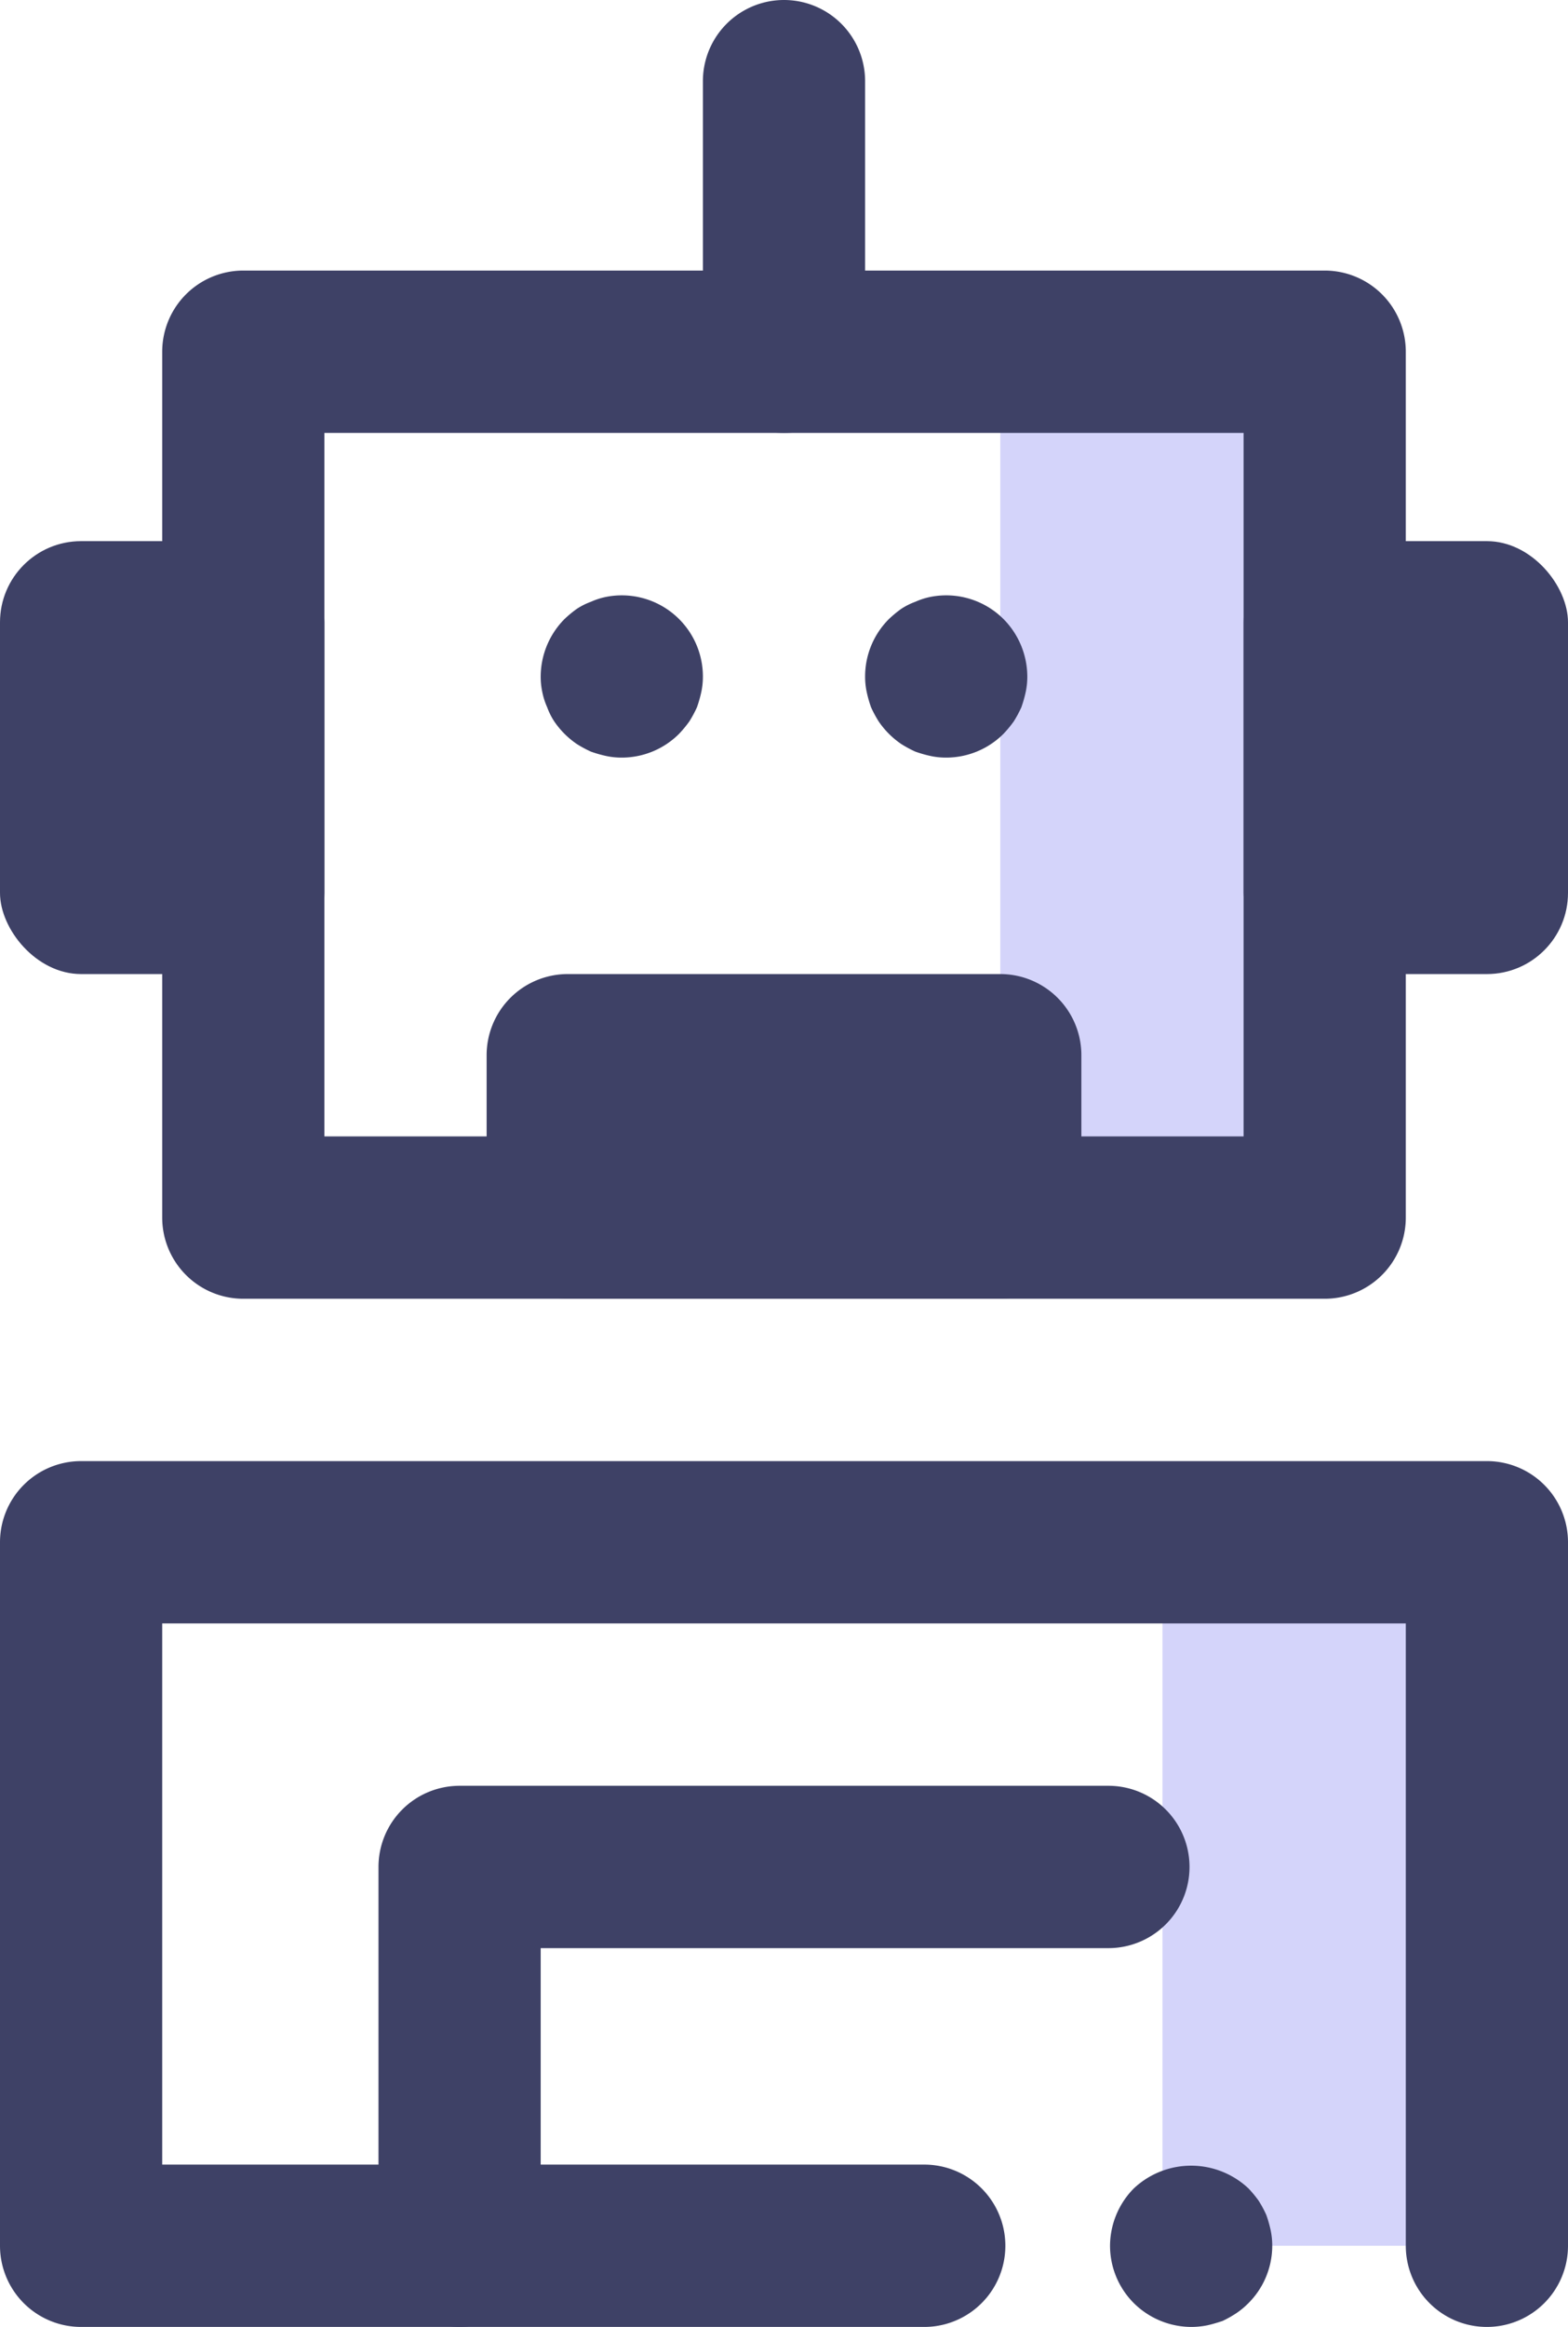 <svg xmlns="http://www.w3.org/2000/svg" width="29" height="43" viewBox="0 0 29 43">
  <title>Robot</title>
  <g>
    <rect x="18.5" y="6.5" width="6" height="16" fill="#d4d4fa"/>
    <rect x="21.5" y="28.5" width="6" height="13" fill="#d4d4fa"/>
    <path d="M27.5,43A1.5,1.5,0,0,1,26,41.5V30H3V40H17.094a1.5,1.5,0,0,1,0,3H1.5A1.5,1.5,0,0,1,0,41.5v-13A1.5,1.5,0,0,1,1.5,27h26A1.5,1.5,0,0,1,29,28.5v13A1.5,1.5,0,0,1,27.5,43Z" fill="#3e4166"/>
    <path d="M22.03,43a1.516,1.516,0,0,1-1.06-.44,1.5,1.5,0,0,1-.44-1.06,1.516,1.516,0,0,1,.44-1.06,1.548,1.548,0,0,1,2.12,0,2.11,2.11,0,0,1,.19.23,2.148,2.148,0,0,1,.14.26,2.288,2.288,0,0,1,.08.28,1.358,1.358,0,0,1,.03.29,1.5,1.5,0,0,1-.44,1.06,1.454,1.454,0,0,1-.23.19,2.013,2.013,0,0,1-.25.14c-.09.03-.19.06-.28.08A1.526,1.526,0,0,1,22.03,43Z" fill="#3e4166"/>
    <path d="M24.5,24H4.5A1.5,1.5,0,0,1,3,22.5V6.5A1.5,1.5,0,0,1,4.5,5h20A1.5,1.5,0,0,1,26,6.5v16A1.5,1.5,0,0,1,24.5,24ZM6,21H23V8H6Z" fill="#3e4166"/>
    <path d="M14.5,8A1.5,1.5,0,0,1,13,6.5v-5a1.5,1.5,0,0,1,3,0v5A1.5,1.5,0,0,1,14.5,8Z" fill="#3e4166"/>
    <rect y="10" width="6" height="8" rx="1.5" fill="#3e4166"/>
    <rect x="23" y="10" width="6" height="8" rx="1.5" fill="#3e4166"/>
    <path d="M18.5,24h-8A1.5,1.5,0,0,1,9,22.5v-3A1.5,1.5,0,0,1,10.5,18h8A1.5,1.5,0,0,1,20,19.5v3A1.5,1.5,0,0,1,18.5,24ZM12,21h0Z" fill="#3e4166"/>
    <path d="M11.5,14a1.358,1.358,0,0,1-.29-.03,2.288,2.288,0,0,1-.28-.08,2.148,2.148,0,0,1-.26-.14,1.573,1.573,0,0,1-.42-.42,1.264,1.264,0,0,1-.13-.26,1.309,1.309,0,0,1-.09-.28A1.358,1.358,0,0,1,10,12.5a1.516,1.516,0,0,1,.44-1.06,2.11,2.11,0,0,1,.23-.19,1.264,1.264,0,0,1,.26-.13,1.309,1.309,0,0,1,.28-.09A1.5,1.5,0,0,1,13,12.5a1.358,1.358,0,0,1-.03.29,2.288,2.288,0,0,1-.08.28,2.148,2.148,0,0,1-.14.26,2.11,2.11,0,0,1-.19.23A1.5,1.5,0,0,1,11.5,14Z" fill="#3e4166"/>
    <path d="M17.5,14a1.358,1.358,0,0,1-.29-.03,2.288,2.288,0,0,1-.28-.08,2.148,2.148,0,0,1-.26-.14,1.573,1.573,0,0,1-.42-.42,2.148,2.148,0,0,1-.14-.26,2.288,2.288,0,0,1-.08-.28A1.358,1.358,0,0,1,16,12.5a1.5,1.5,0,0,1,.44-1.06,2.11,2.11,0,0,1,.23-.19,1.264,1.264,0,0,1,.26-.13,1.309,1.309,0,0,1,.28-.09,1.5,1.5,0,0,1,1.35.41A1.516,1.516,0,0,1,19,12.5a1.358,1.358,0,0,1-.03.29,2.288,2.288,0,0,1-.08.28,2.148,2.148,0,0,1-.14.26,2.11,2.11,0,0,1-.19.23A1.5,1.5,0,0,1,17.5,14Z" fill="#3e4166"/>
    <path d="M8.5,43A1.5,1.5,0,0,1,7,41.5v-7A1.5,1.5,0,0,1,8.5,33h12a1.5,1.5,0,0,1,0,3H10v5.5A1.5,1.5,0,0,1,8.5,43Z" fill="#3e4166"/>
  </g>
</svg>
